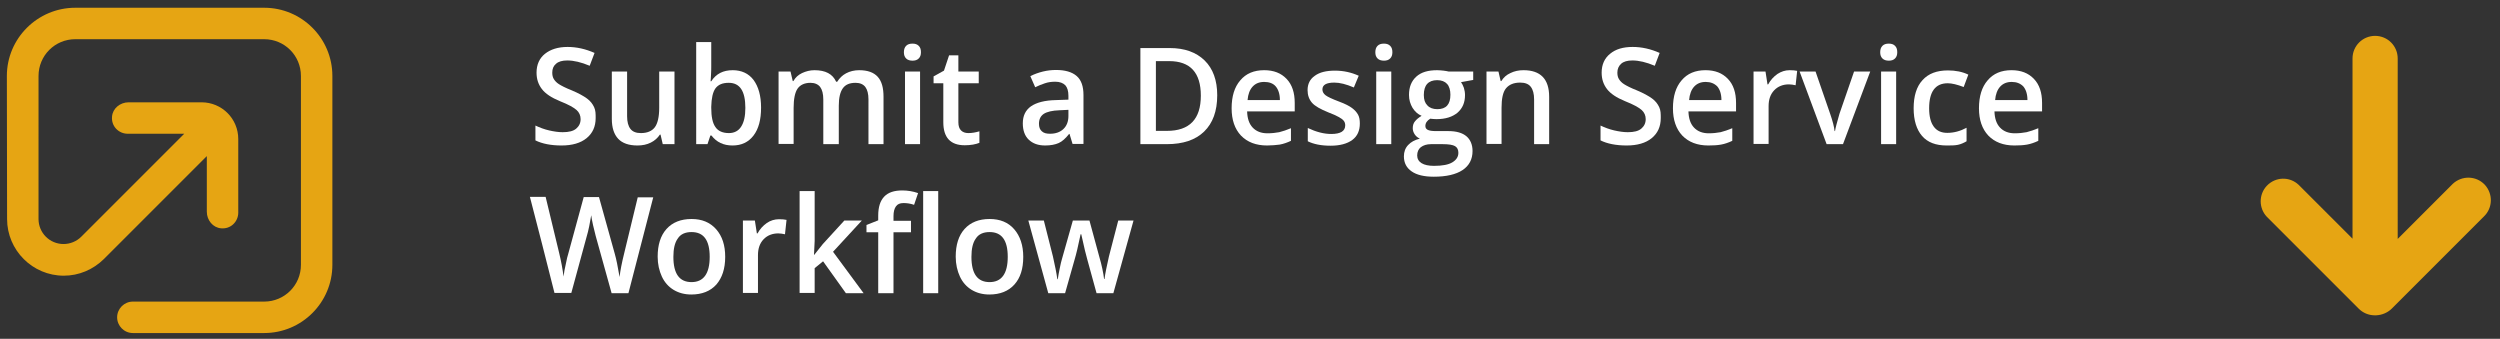 <?xml version="1.0" encoding="utf-8"?>
<!-- Generator: Adobe Illustrator 27.8.1, SVG Export Plug-In . SVG Version: 6.00 Build 0)  -->
<svg version="1.1" id="Layer_1" xmlns="http://www.w3.org/2000/svg" xmlns:xlink="http://www.w3.org/1999/xlink" x="0px" y="0px"
	 viewBox="0 0 1129 153" style="enable-background:new 0 0 1129 153;" xml:space="preserve">
<rect x="0" y="0" width="1129" height="153" fill="#333333" stroke="none"/>
<style type="text/css">
	.st0{fill:#FFFFFF;}
	.st1{fill:#E6A513;}
</style>
<g>
	<g>
		<path class="st0" d="M269,53.3c0,3.9-1.4,6.9-4.1,9.1s-6.5,3.3-11.3,3.3c-4.8,0-8.8-0.8-11.8-2.3v-6.7c1.9,0.9,4,1.7,6.2,2.2
			c2.2,0.5,4.2,0.8,6.1,0.8c2.8,0,4.8-0.5,6.1-1.6c1.3-1.1,2-2.5,2-4.3c0-1.6-0.6-3-1.8-4.1c-1.2-1.1-3.7-2.5-7.5-4
			c-3.9-1.6-6.6-3.4-8.2-5.5c-1.6-2.1-2.4-4.5-2.4-7.4c0-3.6,1.3-6.5,3.8-8.5s5.9-3.1,10.2-3.1c4.1,0,8.1,0.9,12.2,2.7l-2.2,5.8
			c-3.8-1.6-7.2-2.4-10.1-2.4c-2.3,0-4,0.5-5.1,1.5c-1.2,1-1.7,2.3-1.7,4c0,1.1,0.2,2.1,0.7,2.9c0.5,0.8,1.2,1.6,2.3,2.3
			s3,1.7,5.8,2.8c3.1,1.3,5.4,2.6,6.9,3.7c1.5,1.1,2.5,2.4,3.2,3.9S269,51.4,269,53.3z"/>
		<path class="st0" d="M299.3,65.1l-1-4.3H298c-1,1.5-2.3,2.7-4.1,3.6s-3.8,1.3-6,1.3c-3.9,0-6.8-1-8.7-3c-1.9-2-2.9-5-2.9-9V32.3
			h6.9v20.2c0,2.5,0.5,4.4,1.5,5.7c1,1.3,2.6,1.9,4.7,1.9c2.9,0,5-0.9,6.3-2.6s2-4.7,2-8.8V32.3h6.9v32.8H299.3z"/>
		<path class="st0" d="M330.9,31.7c4,0,7.2,1.5,9.4,4.4c2.2,3,3.4,7.1,3.4,12.5c0,5.4-1.1,9.6-3.4,12.6c-2.3,3-5.4,4.5-9.5,4.5
			c-4.1,0-7.2-1.5-9.5-4.5h-0.5l-1.3,3.9h-5.1V19h6.8v11c0,0.8,0,2-0.1,3.6c-0.1,1.6-0.1,2.6-0.2,3.1h0.3
			C323.4,33.3,326.6,31.7,330.9,31.7z M329.1,37.4c-2.8,0-4.7,0.8-6,2.5c-1.2,1.7-1.8,4.4-1.9,8.3v0.5c0,4,0.6,6.9,1.9,8.7
			c1.2,1.8,3.3,2.7,6.1,2.7c2.4,0,4.3-1,5.5-2.9c1.3-2,1.9-4.8,1.9-8.5C336.6,41.1,334.1,37.4,329.1,37.4z"/>
		<path class="st0" d="M378.7,65.1h-6.9V44.9c0-2.5-0.5-4.4-1.4-5.6c-0.9-1.2-2.4-1.9-4.4-1.9c-2.6,0-4.6,0.9-5.8,2.6
			s-1.8,4.7-1.8,8.7v16.3h-6.8V32.3h5.4l1,4.3h0.3c0.9-1.6,2.2-2.8,3.9-3.6s3.6-1.3,5.6-1.3c5,0,8.2,1.7,9.8,5.2h0.5
			c1-1.6,2.3-2.9,4-3.8c1.7-0.9,3.7-1.4,5.9-1.4c3.8,0,6.6,1,8.4,3c1.8,2,2.6,5,2.6,9v21.4h-6.8V44.9c0-2.5-0.5-4.4-1.4-5.6
			c-0.9-1.2-2.4-1.9-4.4-1.9c-2.7,0-4.6,0.8-5.8,2.5c-1.2,1.7-1.8,4.3-1.8,7.8V65.1z"/>
		<path class="st0" d="M408.2,23.6c0-1.2,0.3-2.2,1-2.9c0.7-0.7,1.6-1,2.9-1c1.2,0,2.1,0.3,2.8,1c0.7,0.7,1,1.6,1,2.9
			c0,1.2-0.3,2.1-1,2.8s-1.6,1-2.8,1c-1.2,0-2.2-0.3-2.9-1C408.5,25.7,408.2,24.8,408.2,23.6z M415.5,65.1h-6.8V32.3h6.8V65.1z"/>
		<path class="st0" d="M437.3,60.1c1.7,0,3.3-0.3,5-0.8v5.2c-0.8,0.3-1.7,0.6-2.9,0.8c-1.2,0.2-2.4,0.3-3.7,0.3
			c-6.5,0-9.7-3.5-9.7-10.4V37.6h-4.4v-3.1l4.7-2.6l2.3-6.9h4.2v7.3h9.2v5.3h-9.2v17.6c0,1.7,0.4,2.9,1.2,3.7
			C434.8,59.7,435.9,60.1,437.3,60.1z"/>
		<path class="st0" d="M484.4,65.1l-1.4-4.6h-0.2c-1.6,2-3.1,3.4-4.7,4.1c-1.6,0.7-3.6,1.1-6.1,1.1c-3.2,0-5.6-0.9-7.4-2.6
			c-1.8-1.7-2.7-4.2-2.7-7.4c0-3.4,1.2-5.9,3.7-7.7c2.5-1.7,6.2-2.7,11.3-2.8l5.6-0.2v-1.8c0-2.1-0.5-3.7-1.4-4.7
			c-1-1-2.5-1.6-4.5-1.6c-1.7,0-3.2,0.2-4.7,0.7c-1.5,0.5-3,1.1-4.4,1.8l-2.2-5c1.7-0.9,3.7-1.6,5.7-2.1c2.1-0.5,4-0.7,5.9-0.7
			c4.1,0,7.2,0.9,9.3,2.7c2.1,1.8,3.1,4.7,3.1,8.6v22.1H484.4z M474.2,60.4c2.5,0,4.5-0.7,6-2.1c1.5-1.4,2.3-3.4,2.3-5.9v-2.8
			l-4.1,0.2c-3.2,0.1-5.6,0.7-7,1.6c-1.5,1-2.2,2.5-2.2,4.5c0,1.5,0.4,2.6,1.3,3.4S472.5,60.4,474.2,60.4z"/>
		<path class="st0" d="M549.7,43c0,7.2-2,12.6-5.9,16.4c-3.9,3.8-9.5,5.7-16.9,5.7H515V21.7h13.2c6.8,0,12,1.9,15.8,5.6
			C547.8,31,549.7,36.3,549.7,43z M542.3,43.2c0-10.4-4.8-15.6-14.3-15.6h-6v31.5h5C537.2,59.1,542.3,53.8,542.3,43.2z"/>
		<path class="st0" d="M572.2,65.7c-5,0-8.9-1.5-11.8-4.5c-2.8-3-4.2-7.1-4.2-12.3c0-5.4,1.3-9.6,3.9-12.6c2.6-3.1,6.2-4.6,10.8-4.6
			c4.3,0,7.6,1.3,10.1,3.9s3.7,6.2,3.7,10.9v3.8h-21.5c0.1,3.2,0.9,5.6,2.5,7.3c1.6,1.7,3.8,2.6,6.7,2.6c1.9,0,3.7-0.2,5.3-0.5
			c1.6-0.4,3.4-1,5.3-1.8v5.7c-1.7,0.8-3.4,1.4-5.1,1.7C576.3,65.5,574.3,65.7,572.2,65.7z M570.9,37c-2.2,0-3.9,0.7-5.2,2.1
			s-2.1,3.5-2.3,6.1H578c0-2.7-0.7-4.8-1.9-6.2S573.1,37,570.9,37z"/>
		<path class="st0" d="M614.1,55.8c0,3.2-1.1,5.7-3.4,7.4c-2.3,1.7-5.6,2.6-9.8,2.6c-4.3,0-7.7-0.7-10.3-2v-6
			c3.8,1.8,7.3,2.7,10.6,2.7c4.2,0,6.3-1.3,6.3-3.9c0-0.8-0.2-1.5-0.7-2.1c-0.5-0.6-1.2-1.1-2.3-1.7s-2.6-1.3-4.5-2
			c-3.7-1.5-6.2-2.9-7.5-4.4c-1.3-1.5-2-3.4-2-5.7c0-2.8,1.1-5,3.3-6.5c2.2-1.6,5.2-2.3,9.1-2.3c3.8,0,7.4,0.8,10.7,2.3l-2.2,5.3
			c-3.5-1.5-6.4-2.2-8.8-2.2c-3.6,0-5.4,1-5.4,3.1c0,1,0.5,1.9,1.4,2.6c0.9,0.7,3,1.7,6.2,2.9c2.7,1,4.6,2,5.8,2.9
			c1.2,0.9,2.1,1.9,2.7,3S614.1,54.2,614.1,55.8z"/>
		<path class="st0" d="M621.1,23.6c0-1.2,0.3-2.2,1-2.9c0.7-0.7,1.6-1,2.9-1c1.2,0,2.1,0.3,2.8,1c0.7,0.7,1,1.6,1,2.9
			c0,1.2-0.3,2.1-1,2.8c-0.7,0.7-1.6,1-2.8,1c-1.2,0-2.2-0.3-2.9-1S621.1,24.8,621.1,23.6z M628.3,65.1h-6.8V32.3h6.8V65.1z"/>
		<path class="st0" d="M665.3,32.3v3.8l-5.5,1c0.5,0.7,0.9,1.5,1.3,2.6c0.3,1,0.5,2.1,0.5,3.2c0,3.4-1.1,6-3.4,8
			c-2.3,1.9-5.4,2.9-9.5,2.9c-1,0-2-0.1-2.8-0.2c-1.5,0.9-2.2,2-2.2,3.3c0,0.8,0.3,1.3,1,1.7c0.7,0.4,2,0.6,3.8,0.6h5.6
			c3.6,0,6.3,0.8,8.1,2.3c1.8,1.5,2.8,3.8,2.8,6.7c0,3.7-1.5,6.6-4.5,8.6c-3,2-7.4,3-13,3c-4.4,0-7.7-0.8-10-2.4
			c-2.3-1.6-3.5-3.8-3.5-6.8c0-2,0.6-3.7,1.9-5.1c1.3-1.4,3-2.3,5.3-2.9c-0.9-0.4-1.7-1-2.3-1.9c-0.6-0.9-0.9-1.8-0.9-2.8
			c0-1.2,0.3-2.3,1-3.1c0.7-0.9,1.7-1.7,3-2.5c-1.7-0.7-3-1.9-4.1-3.6c-1-1.7-1.6-3.6-1.6-5.8c0-3.6,1.1-6.3,3.3-8.3
			c2.2-2,5.3-2.9,9.4-2.9c0.9,0,1.9,0.1,2.9,0.2c1,0.1,1.8,0.3,2.3,0.4H665.3z M640,70.2c0,1.5,0.7,2.7,2,3.5
			c1.3,0.8,3.2,1.2,5.6,1.2c3.7,0,6.5-0.5,8.3-1.6c1.8-1.1,2.7-2.5,2.7-4.3c0-1.4-0.5-2.4-1.5-3c-1-0.6-2.9-0.9-5.6-0.9h-5.2
			c-2,0-3.5,0.5-4.7,1.4C640.6,67.3,640,68.6,640,70.2z M643,42.9c0,2.1,0.5,3.6,1.6,4.7c1,1.1,2.5,1.7,4.5,1.7c4,0,5.9-2.2,5.9-6.5
			c0-2.1-0.5-3.8-1.5-4.9s-2.5-1.7-4.5-1.7c-2,0-3.5,0.6-4.5,1.7S643,40.7,643,42.9z"/>
		<path class="st0" d="M699.7,65.1h-6.9V44.9c0-2.5-0.5-4.4-1.5-5.7s-2.6-1.9-4.8-1.9c-2.9,0-5,0.9-6.4,2.6s-2,4.7-2,8.8v16.3h-6.8
			V32.3h5.4l1,4.3h0.3c1-1.6,2.3-2.8,4.1-3.6c1.8-0.9,3.8-1.3,5.9-1.3c7.7,0,11.6,4,11.6,12V65.1z"/>
		<path class="st0" d="M750,53.3c0,3.9-1.4,6.9-4.1,9.1s-6.5,3.3-11.3,3.3c-4.8,0-8.8-0.8-11.8-2.3v-6.7c1.9,0.9,4,1.7,6.2,2.2
			c2.2,0.5,4.2,0.8,6.1,0.8c2.8,0,4.8-0.5,6.1-1.6s2-2.5,2-4.3c0-1.6-0.6-3-1.8-4.1c-1.2-1.1-3.7-2.5-7.5-4
			c-3.9-1.6-6.6-3.4-8.2-5.5c-1.6-2.1-2.4-4.5-2.4-7.4c0-3.6,1.3-6.5,3.8-8.5c2.5-2.1,5.9-3.1,10.2-3.1c4.1,0,8.1,0.9,12.2,2.7
			l-2.2,5.8c-3.8-1.6-7.2-2.4-10.1-2.4c-2.3,0-4,0.5-5.1,1.5s-1.7,2.3-1.7,4c0,1.1,0.2,2.1,0.7,2.9c0.5,0.8,1.2,1.6,2.3,2.3
			c1.1,0.7,3,1.7,5.8,2.8c3.1,1.3,5.4,2.6,6.9,3.7c1.5,1.1,2.5,2.4,3.2,3.9S750,51.4,750,53.3z"/>
		<path class="st0" d="M771.5,65.7c-5,0-8.9-1.5-11.8-4.5c-2.8-3-4.2-7.1-4.2-12.3c0-5.4,1.3-9.6,3.9-12.6c2.6-3.1,6.2-4.6,10.8-4.6
			c4.3,0,7.6,1.3,10.1,3.9c2.5,2.6,3.7,6.2,3.7,10.9v3.8h-21.5c0.1,3.2,0.9,5.6,2.5,7.3c1.6,1.7,3.8,2.6,6.7,2.6
			c1.9,0,3.7-0.2,5.3-0.5c1.6-0.4,3.4-1,5.3-1.8v5.7c-1.7,0.8-3.4,1.4-5.1,1.7S773.7,65.7,771.5,65.7z M770.3,37
			c-2.2,0-3.9,0.7-5.2,2.1c-1.3,1.4-2.1,3.5-2.3,6.1h14.6c0-2.7-0.7-4.8-1.9-6.2C774.2,37.7,772.5,37,770.3,37z"/>
		<path class="st0" d="M808.2,31.7c1.4,0,2.5,0.1,3.4,0.3l-0.7,6.5c-1-0.2-2-0.4-3-0.4c-2.7,0-5,0.9-6.7,2.7
			c-1.7,1.8-2.5,4.2-2.5,7.1v17.1h-6.8V32.3h5.4l0.9,5.8h0.3c1.1-2,2.5-3.5,4.2-4.7C804.4,32.3,806.2,31.7,808.2,31.7z"/>
		<path class="st0" d="M824.9,65.1l-12.2-32.8h7.2l6.6,19.1c1.1,3.2,1.8,5.8,2,7.8h0.2c0.2-1.4,0.9-4,2-7.8l6.6-19.1h7.3l-12.3,32.8
			H824.9z"/>
		<path class="st0" d="M849.1,23.6c0-1.2,0.3-2.2,1-2.9c0.7-0.7,1.6-1,2.9-1c1.2,0,2.1,0.3,2.8,1c0.7,0.7,1,1.6,1,2.9
			c0,1.2-0.3,2.1-1,2.8c-0.7,0.7-1.6,1-2.8,1c-1.2,0-2.2-0.3-2.9-1S849.1,24.8,849.1,23.6z M856.3,65.1h-6.8V32.3h6.8V65.1z"/>
		<path class="st0" d="M879.1,65.7c-4.9,0-8.6-1.4-11.1-4.3c-2.5-2.9-3.8-7.1-3.8-12.5c0-5.5,1.3-9.8,4-12.7c2.7-3,6.5-4.4,11.5-4.4
			c3.4,0,6.5,0.6,9.2,1.9l-2.1,5.6c-2.9-1.1-5.3-1.7-7.2-1.7c-5.6,0-8.4,3.8-8.4,11.3c0,3.7,0.7,6.4,2.1,8.3s3.4,2.8,6.1,2.8
			c3,0,5.9-0.8,8.7-2.3v6.1c-1.2,0.7-2.5,1.3-3.9,1.6S881.1,65.7,879.1,65.7z"/>
		<path class="st0" d="M909.7,65.7c-5,0-8.9-1.5-11.8-4.5c-2.8-3-4.2-7.1-4.2-12.3c0-5.4,1.3-9.6,3.9-12.6c2.6-3.1,6.2-4.6,10.8-4.6
			c4.3,0,7.6,1.3,10.1,3.9c2.5,2.6,3.7,6.2,3.7,10.9v3.8h-21.5c0.1,3.2,0.9,5.6,2.5,7.3c1.6,1.7,3.8,2.6,6.7,2.6
			c1.9,0,3.7-0.2,5.3-0.5c1.6-0.4,3.4-1,5.3-1.8v5.7c-1.7,0.8-3.4,1.4-5.1,1.7S911.9,65.7,909.7,65.7z M908.5,37
			c-2.2,0-3.9,0.7-5.2,2.1c-1.3,1.4-2.1,3.5-2.3,6.1h14.6c0-2.7-0.7-4.8-1.9-6.2C912.4,37.7,910.7,37,908.5,37z"/>
		<path class="st0" d="M283.8,132.4h-7.6l-7.2-25.9c-0.3-1.1-0.7-2.8-1.2-4.9c-0.5-2.1-0.7-3.6-0.8-4.4c-0.2,1.3-0.5,2.9-0.9,4.9
			c-0.4,2-0.8,3.5-1.1,4.5l-7,25.7h-7.6l-5.5-21.7l-5.6-21.7h7.1l6.1,25.3c1,4.1,1.6,7.6,2,10.7c0.2-1.7,0.5-3.6,1-5.6
			c0.4-2.1,0.8-3.8,1.2-5l6.9-25.3h6.9l7.1,25.5c0.7,2.4,1.4,5.9,2.2,10.6c0.3-2.8,1-6.4,2.1-10.8l6.1-25.2h7L283.8,132.4z"/>
		<path class="st0" d="M327.5,116c0,5.4-1.4,9.5-4,12.5c-2.7,3-6.5,4.5-11.3,4.5c-3,0-5.7-0.7-8-2.1c-2.3-1.4-4.1-3.4-5.3-6
			c-1.2-2.6-1.9-5.6-1.9-9c0-5.3,1.3-9.5,4-12.5c2.7-3,6.5-4.5,11.3-4.5c4.7,0,8.3,1.5,11.1,4.6C326.2,106.7,327.5,110.8,327.5,116z
			 M304.1,116c0,7.6,2.7,11.4,8.2,11.4c5.4,0,8.2-3.8,8.2-11.4c0-7.5-2.7-11.2-8.2-11.2c-2.9,0-5,1-6.2,2.9
			C304.7,109.6,304.1,112.4,304.1,116z"/>
		<path class="st0" d="M351.8,99c1.4,0,2.5,0.1,3.4,0.3l-0.7,6.5c-1-0.2-2-0.4-3-0.4c-2.7,0-5,0.9-6.7,2.7c-1.7,1.8-2.5,4.2-2.5,7.1
			v17.1h-6.8V99.6h5.4l0.9,5.8h0.3c1.1-2,2.5-3.5,4.2-4.7C347.9,99.6,349.8,99,351.8,99z"/>
		<path class="st0" d="M367.7,115.1l3.9-4.9l9.7-10.6h7.9l-13,14.1l13.8,18.7h-8l-10.3-14.4l-3.8,3.1v11.2h-6.8V86.3h6.8v22.5
			l-0.3,6.3H367.7z"/>
		<path class="st0" d="M411.4,104.9h-7.9v27.5h-6.9v-27.5h-5.3v-3.3l5.3-2.1v-2.1c0-3.9,0.9-6.7,2.7-8.6c1.8-1.9,4.5-2.8,8.2-2.8
			c2.4,0,4.8,0.4,7.1,1.2l-1.8,5.3c-1.7-0.6-3.3-0.8-4.8-0.8c-1.6,0-2.7,0.5-3.4,1.5c-0.7,1-1.1,2.4-1.1,4.4v2.1h7.9V104.9z
			 M423.7,132.4h-6.8V86.3h6.8V132.4z"/>
		<path class="st0" d="M462.1,116c0,5.4-1.3,9.5-4,12.5c-2.7,3-6.5,4.5-11.3,4.5c-3,0-5.7-0.7-8-2.1c-2.3-1.4-4.1-3.4-5.3-6
			c-1.2-2.6-1.9-5.6-1.9-9c0-5.3,1.3-9.5,4-12.5c2.7-3,6.5-4.5,11.3-4.5c4.7,0,8.4,1.5,11.1,4.6S462.1,110.8,462.1,116z M438.7,116
			c0,7.6,2.7,11.4,8.2,11.4c5.4,0,8.2-3.8,8.2-11.4c0-7.5-2.7-11.2-8.2-11.2c-2.9,0-5,1-6.2,2.9C439.3,109.6,438.7,112.4,438.7,116z
			"/>
		<path class="st0" d="M495.2,132.4l-4.2-15.3c-0.5-1.6-1.4-5.4-2.7-11.3h-0.3c-1.1,5.3-2,9.1-2.7,11.4l-4.3,15.2h-7.6l-9-32.8h7
			l4.1,16.2c0.9,4,1.6,7.4,2,10.3h0.2c0.2-1.4,0.5-3.1,0.9-5c0.4-1.9,0.7-3.3,1-4.2l4.9-17.3h7.5l4.7,17.3c0.3,1,0.7,2.5,1.1,4.4
			c0.4,2,0.7,3.5,0.8,4.7h0.2c0.3-2.4,1-5.8,2-10.2l4.2-16.2h6.9l-9.1,32.8H495.2z"/>
	</g>
	<path class="st1" d="M3.2,98.9c0,14.1,11.5,25.6,25.6,25.6c6.8,0,13.2-2.7,18.1-7.5l46.5-46.5v25.1c0,3.9,2.8,7.2,6.4,7.5
		c2,0.2,4-0.4,5.5-1.8c1.5-1.4,2.3-3.3,2.3-5.3V62.8c0-9.2-7.4-16.6-16.6-16.6H58.1c-3.9,0-7.2,2.8-7.5,6.4c-0.2,2,0.4,4,1.8,5.5
		c1.4,1.5,3.3,2.3,5.3,2.3h25.5l-46.5,46.5c-2.1,2.1-5,3.3-8,3.3c-6.3,0-11.3-5.1-11.3-11.3V34.3c0-9.2,7.4-16.6,16.6-16.6h85.3
		c9.2,0,16.6,7.4,16.6,16.6v85.3c0,9.2-7.4,16.6-16.6,16.6H60c-3.9,0-7.1,3.2-7.1,7.1s3.2,7.1,7.1,7.1h59.3
		c17,0,30.8-13.8,30.8-30.8V34.3c0-17-13.8-30.8-30.8-30.8H34C17,3.5,3.1,17.3,3.1,34.3L3.2,98.9L3.2,98.9z"/>
	<path class="st1" d="M1080.2,139.3l41.5-41.5c4.1-3.9,4.2-10.3,0.4-14.4c-3.9-4.1-10.3-4.2-14.4-0.4c-0.1,0.1-0.2,0.2-0.4,0.4
		l-24.5,24.5V26.4c0-5.6-4.5-10.2-10.2-10.2c-5.6,0-10.2,4.5-10.2,10.2v81.4l-24.3-24.3c-4.1-3.9-10.5-3.7-14.4,0.4
		c-3.7,3.9-3.7,10.1,0,14l41.5,41.5c1.9,1.9,4.5,3,7.2,3c0.1,0,0.2,0,0.3,0c0.1,0,0.2,0,0.3,0
		C1075.7,142.3,1078.3,141.2,1080.2,139.3z"/>
</g>
</svg>

